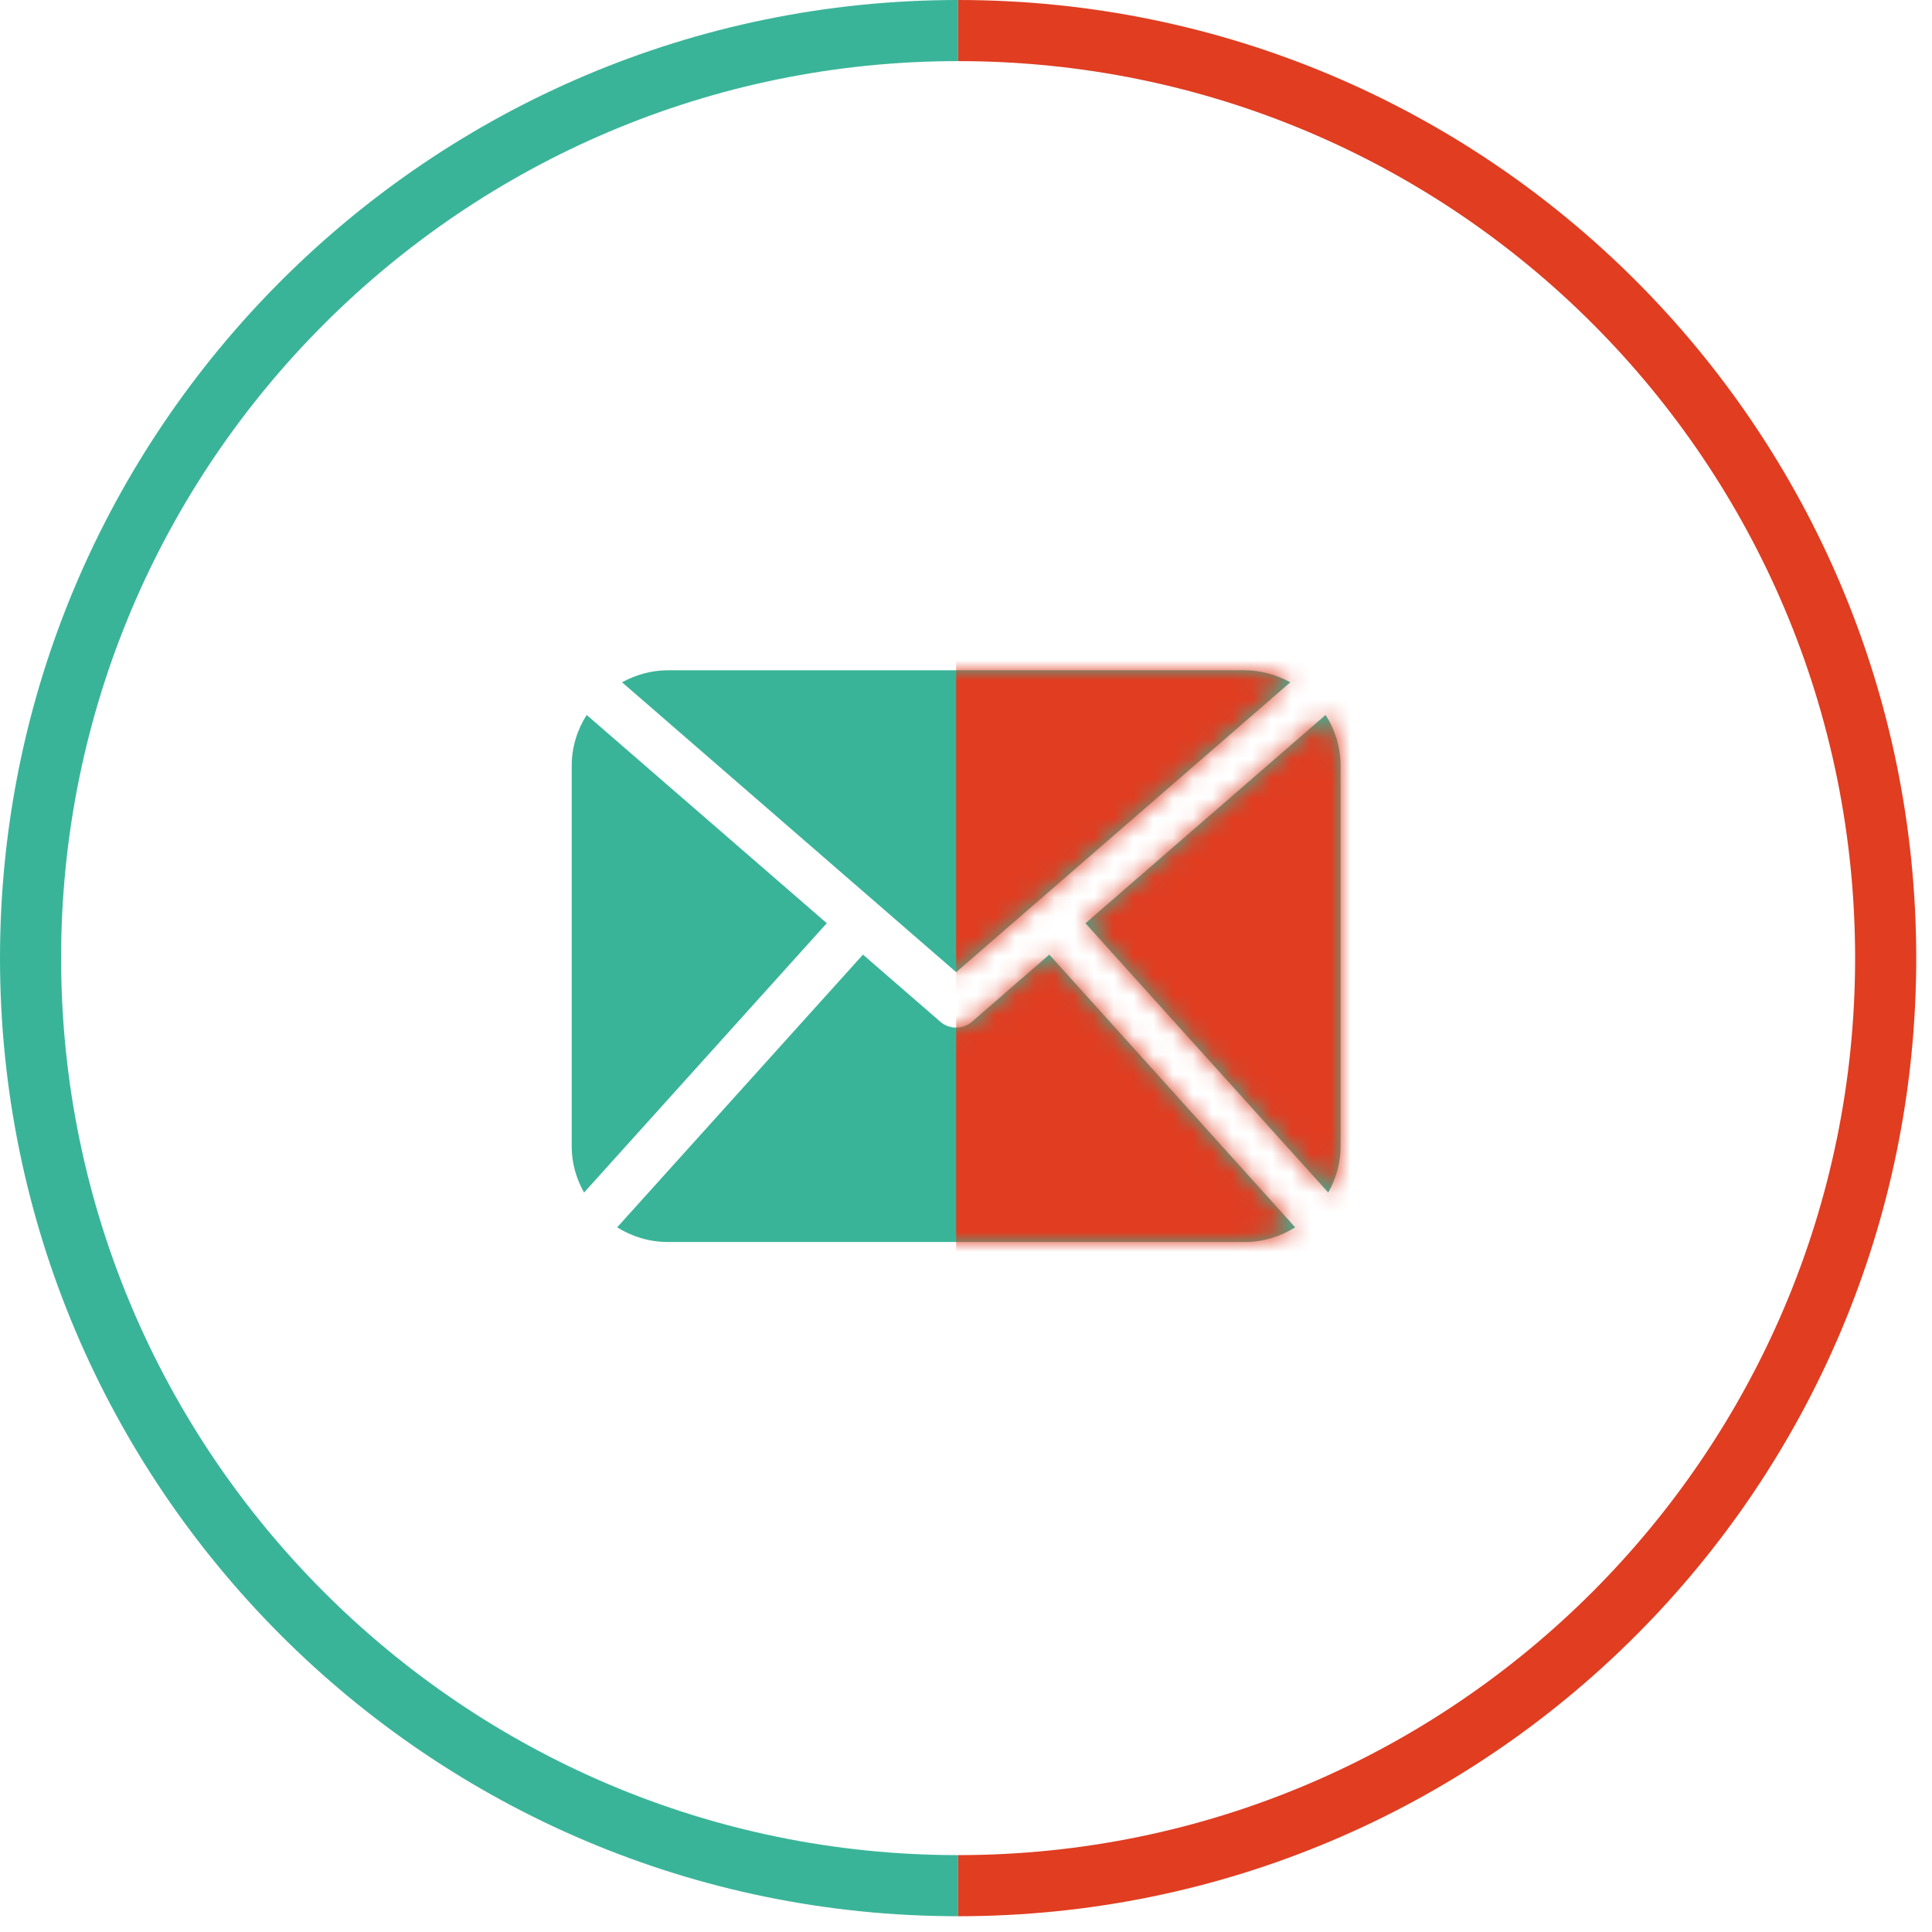<svg width="98" height="98" viewBox="0 0 98 98" fill="none" xmlns="http://www.w3.org/2000/svg"><g clip-path="url(#clip0)"><path d="M48.6 94.1C23.5 94.1 3.1 73.7 3.1 48.6C3.1 23.5 23.5 3.1 48.6 3.1V0C21.8 0 0 21.8 0 48.6C0 75.4 21.8 97.2 48.6 97.2V94.1Z" fill="#3AB499"/><path d="M94.1 48.6C94.1 73.7 73.7 94.1 48.6 94.1V97.2C75.5 97.2 97.2 75.4 97.2 48.6C97.2 21.8 75.5 0 48.6 0V3.1C73.8 3.1 94.1 23.5 94.1 48.6Z" fill="#E03D21"/><path d="M68 58.166C68 59.014 67.76 59.8 67.374 60.491L55.06 46.832L67.241 36.266C67.715 37.011 68 37.887 68 38.834V58.166ZM48.5 49.312L65.449 34.609C64.753 34.231 63.97 34 63.125 34H33.875C33.029 34 32.246 34.231 31.553 34.609L48.5 49.312ZM53.225 48.422L49.302 51.828C49.073 52.026 48.787 52.125 48.5 52.125C48.213 52.125 47.927 52.026 47.698 51.828L43.774 48.422L31.304 62.257C32.052 62.721 32.928 63 33.875 63H63.125C64.072 63 64.949 62.721 65.696 62.257L53.225 48.422ZM29.759 36.266C29.286 37.011 29 37.887 29 38.834V58.167C29 59.014 29.239 59.8 29.626 60.492L41.938 46.829L29.759 36.266Z" fill="#3AB499"/><mask id="mask0" maskUnits="userSpaceOnUse" x="29" y="34" width="39" height="29"><path d="M68 58.166C68 59.014 67.76 59.8 67.374 60.491L55.06 46.832L67.241 36.266C67.715 37.011 68 37.887 68 38.834V58.166ZM48.5 49.312L65.449 34.609C64.753 34.231 63.97 34 63.125 34H33.875C33.029 34 32.246 34.231 31.553 34.609L48.5 49.312ZM53.225 48.422L49.302 51.828C49.073 52.026 48.787 52.125 48.5 52.125C48.213 52.125 47.927 52.026 47.698 51.828L43.774 48.422L31.304 62.257C32.052 62.721 32.928 63 33.875 63H63.125C64.072 63 64.949 62.721 65.696 62.257L53.225 48.422ZM29.759 36.266C29.286 37.011 29 37.887 29 38.834V58.167C29 59.014 29.239 59.8 29.626 60.492L41.938 46.829L29.759 36.266Z" fill="#000"/></mask><g mask="url(#mask0)"><path d="M48.5 33H71V66H48.5V33Z" fill="#E03D21"/></g></g><defs><clipPath id="clip0"><path fill="#fff" d="M0 0H97.3V97.3H0z"/></clipPath></defs></svg>